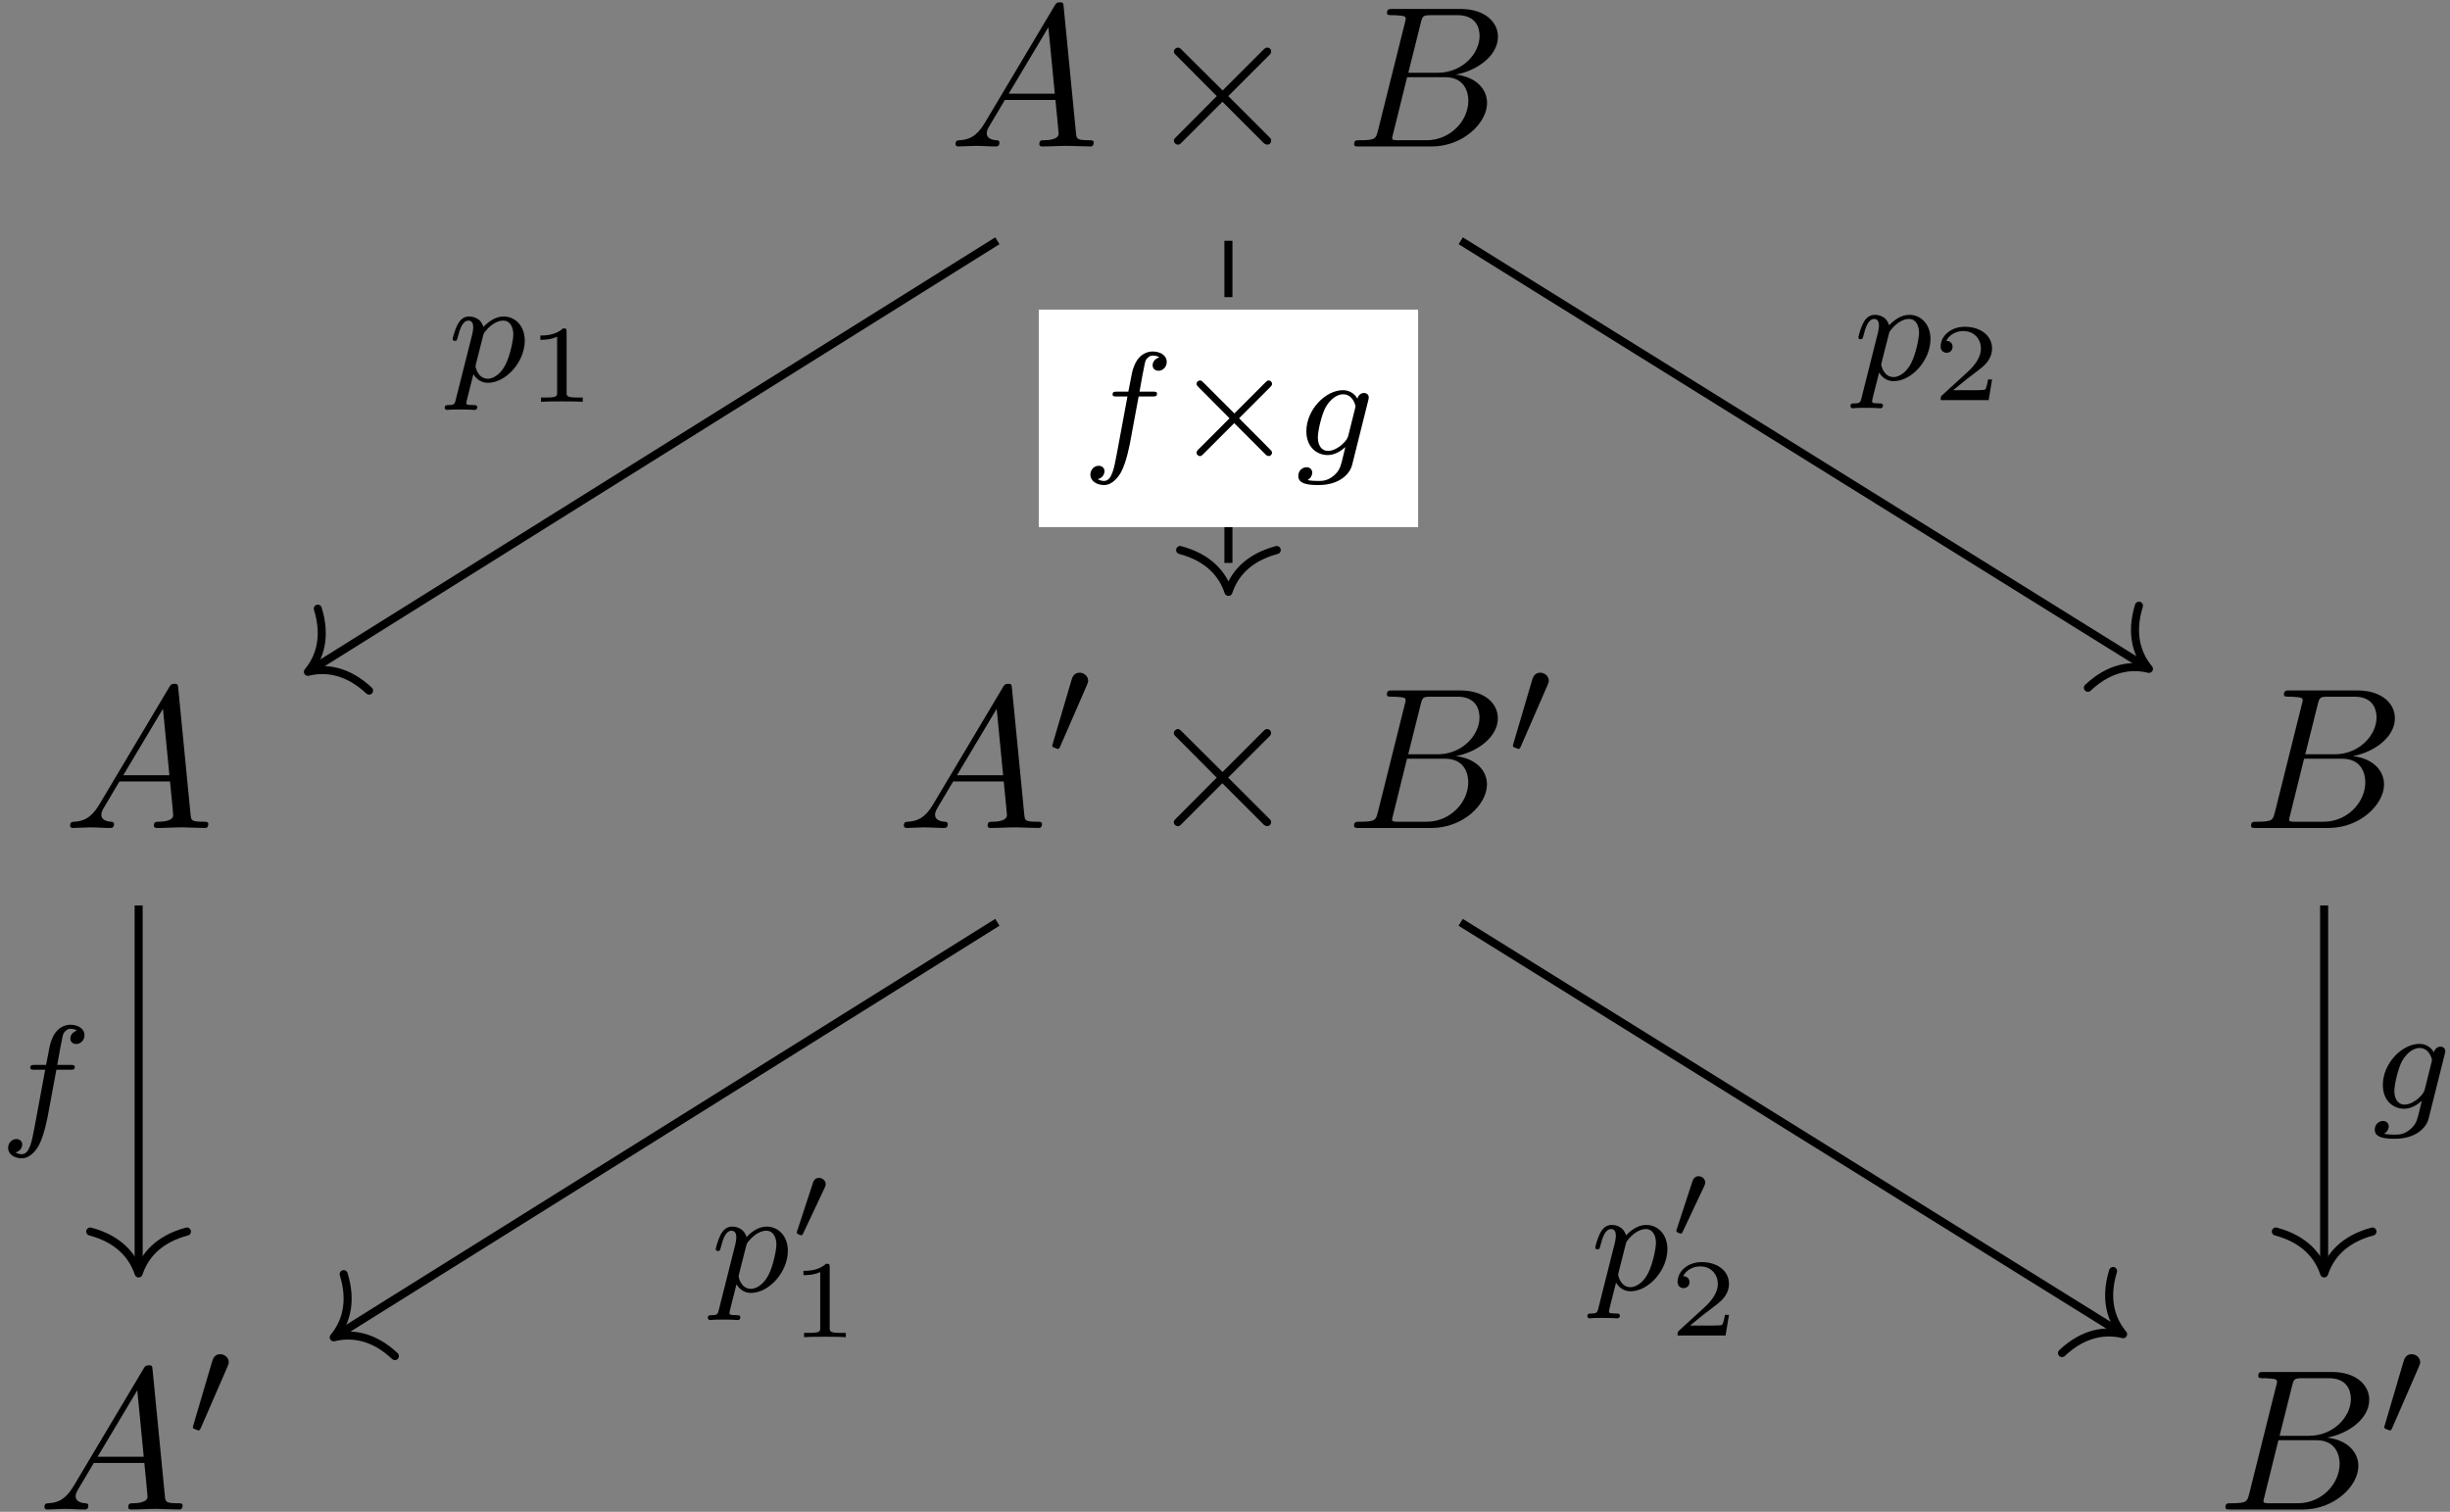 <?xml version='1.0' encoding='UTF-8'?>
<!-- This file was generated by dvisvgm 3.0.3 -->
<svg xmlns="http://www.w3.org/2000/svg" xmlns:xlink="http://www.w3.org/1999/xlink" width="222" height="137" viewBox="1874.693 1512.228 132.702 81.893">
<rect x="1874.693" y="1512.228" width="132.702" height="81.893" fill="#808080" stroke="none"/>
<defs>
<path id='g0-48' d='m1.877-2.809c.042-.09 .054-.155 .054-.191c0-.185-.167-.341-.365-.341c-.239 0-.311 .209-.335 .293l-.837 2.558c-.012 .036-.03 .084-.03 .108c0 .102 .239 .149 .245 .149c.054 0 .078-.054 .102-.102l1.166-2.475z'/>
<path id='g2-2' d='m4.244-3.033l-2.182-2.171c-.131-.131-.153-.153-.24-.153c-.109 0-.218 .098-.218 .218c0 .076 .022 .098 .142 .218l2.182 2.193l-2.182 2.193c-.12 .12-.142 .142-.142 .218c0 .12 .109 .218 .218 .218c.087 0 .109-.022 .24-.153l2.171-2.171l2.258 2.258c.022 .011 .098 .065 .164 .065c.131 0 .218-.098 .218-.218c0-.022 0-.065-.033-.12c-.011-.022-1.745-1.735-2.291-2.291l1.996-1.996c.055-.065 .218-.207 .273-.273c.011-.022 .055-.065 .055-.142c0-.12-.087-.218-.218-.218c-.087 0-.131 .044-.251 .164l-2.16 2.16z'/>
<path id='g1-2' d='m5.22-3.666c.096-.096 .112-.135 .112-.191c0-.096-.08-.183-.183-.183c-.072 0-.104 .032-.191 .12l-1.666 1.666l-1.674-1.674c-.096-.096-.135-.112-.191-.112c-.096 0-.183 .08-.183 .183c0 .072 .032 .104 .112 .183l1.674 1.682l-1.666 1.666c-.104 .104-.12 .143-.12 .199c0 .104 .088 .183 .183 .183c.072 0 .096-.024 .183-.112l1.674-1.674l1.737 1.737c.04 .024 .088 .048 .128 .048c.104 0 .183-.088 .183-.183c0-.064-.04-.096-.04-.104c-.032-.048-1.307-1.315-1.745-1.761l1.674-1.674z'/>
<path id='g1-48' d='m2.112-3.778c.04-.104 .072-.159 .072-.239c0-.263-.239-.438-.462-.438c-.319 0-.406 .279-.438 .391l-1.012 3.435c-.032 .096-.032 .12-.032 .128c0 .072 .048 .088 .128 .112c.143 .064 .159 .064 .175 .064c.024 0 .072 0 .128-.135l1.443-3.316z'/>
<path id='g3-102' d='m3.053-3.172h.741c.159 0 .255 0 .255-.151c0-.112-.104-.112-.239-.112h-.709c.128-.717 .207-1.172 .287-1.53c.032-.135 .056-.223 .175-.319c.104-.088 .167-.104 .255-.104c.12 0 .247 .024 .351 .088c-.04 .016-.088 .04-.128 .064c-.135 .072-.231 .215-.231 .375c0 .183 .143 .295 .319 .295c.231 0 .446-.199 .446-.478c0-.375-.383-.566-.765-.566c-.271 0-.773 .128-1.028 .861c-.072 .183-.072 .199-.287 1.315h-.598c-.159 0-.255 0-.255 .151c0 .112 .104 .112 .239 .112h.566l-.574 3.092c-.151 .805-.271 1.482-.693 1.482c-.024 0-.191 0-.343-.096c.367-.088 .367-.422 .367-.43c0-.183-.143-.295-.319-.295c-.215 0-.446 .183-.446 .486c0 .335 .343 .558 .741 .558c.486 0 .821-.51 .925-.709c.287-.526 .47-1.522 .486-1.602l.462-2.487z'/>
<path id='g3-103' d='m3.953-2.941c.032-.12 .032-.167 .032-.175c0-.183-.151-.247-.255-.247c-.183 0-.327 .143-.359 .311c-.064-.12-.303-.462-.781-.462c-.948 0-1.985 1.06-1.985 2.224c0 .861 .566 1.291 1.156 1.291c.367 0 .693-.199 .956-.43l-.175 .717c-.088 .335-.143 .566-.454 .829c-.335 .287-.638 .287-.837 .287s-.391-.008-.582-.048c.175-.096 .255-.263 .255-.399c0-.191-.143-.295-.311-.295c-.199 0-.446 .159-.446 .478c0 .454 .622 .486 1.1 .486c1.132 0 1.698-.606 1.817-1.092l.869-3.475zm-1.076 1.889c-.056 .223-.231 .383-.399 .534c-.072 .056-.375 .295-.701 .295c-.319 0-.55-.263-.55-.741c0-.335 .199-1.203 .414-1.61c.255-.454 .63-.717 .948-.717c.534 0 .677 .59 .677 .662l-.024 .112l-.367 1.467z'/>
<path id='g3-112' d='m.414 .964c-.064 .255-.08 .319-.399 .319c-.112 0-.207 0-.207 .151c0 .072 .072 .112 .112 .112c.08 0 .112-.024 .701-.024c.574 0 .741 .024 .797 .024c.032 0 .151 0 .151-.151c0-.112-.112-.112-.207-.112c-.383 0-.383-.048-.383-.12c0-.056 .143-.622 .383-1.554c.104 .183 .351 .47 .781 .47c.98 0 2-1.132 2-2.287c0-.789-.51-1.307-1.148-1.307c-.478 0-.861 .327-1.092 .566c-.167-.566-.701-.566-.781-.566c-.287 0-.486 .183-.614 .43c-.183 .359-.271 .765-.271 .789c0 .072 .056 .104 .12 .104c.104 0 .112-.032 .167-.239c.104-.406 .247-.861 .574-.861c.199 0 .255 .183 .255 .375c0 .08-.032 .271-.048 .335l-.893 3.547zm1.467-3.419c.04-.135 .04-.151 .159-.295c.303-.359 .646-.542 .933-.542c.399 0 .55 .391 .55 .749c0 .295-.175 1.148-.414 1.618c-.207 .43-.59 .781-.964 .781c-.542 0-.669-.622-.669-.677c0-.016 .016-.104 .024-.128l.383-1.506z'/>
<path id='g4-65' d='m1.953-1.255c-.436 .731-.862 .884-1.342 .916c-.131 .011-.229 .011-.229 .218c0 .065 .055 .12 .142 .12c.295 0 .633-.033 .938-.033c.36 0 .742 .033 1.091 .033c.065 0 .207 0 .207-.207c0-.12-.098-.131-.175-.131c-.251-.022-.513-.109-.513-.382c0-.131 .065-.251 .153-.404l.829-1.396h2.738c.022 .229 .175 1.713 .175 1.822c0 .327-.567 .36-.785 .36c-.153 0-.262 0-.262 .218c0 .12 .131 .12 .153 .12c.447 0 .916-.033 1.364-.033c.273 0 .96 .033 1.233 .033c.065 0 .196 0 .196-.218c0-.12-.109-.12-.251-.12c-.676 0-.676-.076-.709-.393l-.665-6.818c-.022-.218-.022-.262-.207-.262c-.175 0-.218 .076-.284 .185l-3.796 6.371zm1.309-1.604l2.149-3.6l.349 3.6h-2.498z'/>
<path id='g4-66' d='m1.745-.851c-.109 .425-.131 .513-.993 .513c-.185 0-.295 0-.295 .218c0 .12 .098 .12 .295 .12h3.895c1.724 0 3.011-1.287 3.011-2.356c0-.785-.633-1.418-1.691-1.538c1.135-.207 2.28-1.015 2.28-2.051c0-.807-.72-1.505-2.029-1.505h-3.665c-.207 0-.316 0-.316 .218c0 .12 .098 .12 .305 .12c.022 0 .229 0 .415 .022c.196 .022 .295 .033 .295 .175c0 .044-.011 .076-.044 .207l-1.462 5.858zm1.647-3.142l.676-2.705c.098-.382 .12-.415 .589-.415h1.407c.96 0 1.189 .644 1.189 1.124c0 .96-.938 1.996-2.269 1.996h-1.593zm-.491 3.655c-.153 0-.175 0-.24-.011c-.109-.011-.142-.022-.142-.109c0-.033 0-.055 .055-.251l.753-3.044h2.062c1.047 0 1.255 .807 1.255 1.276c0 1.08-.971 2.138-2.258 2.138h-1.484z'/>
<path id='g5-49' d='m2.146-3.796c0-.179-.024-.179-.203-.179c-.395 .383-1.004 .383-1.219 .383v.233c.155 0 .55 0 .909-.167v3.019c0 .197 0 .275-.616 .275h-.257v.233c.329-.024 .795-.024 1.13-.024s.801 0 1.13 .024v-.233h-.257c-.616 0-.616-.078-.616-.275v-3.288z'/>
<path id='g5-50' d='m3.216-1.118h-.221c-.012 .084-.072 .478-.161 .544c-.042 .036-.526 .036-.61 .036h-1.118l.765-.622c.203-.161 .735-.544 .921-.723c.179-.179 .424-.484 .424-.909c0-.747-.675-1.184-1.476-1.184c-.771 0-1.309 .508-1.309 1.07c0 .305 .257 .341 .323 .341c.149 0 .323-.108 .323-.323c0-.132-.078-.323-.341-.323c.137-.305 .502-.532 .915-.532c.628 0 .962 .466 .962 .95c0 .424-.281 .861-.699 1.243l-1.417 1.297c-.06 .06-.066 .066-.066 .251h2.6l.185-1.118z'/>
</defs>
<g id='page1'>
<!--start 1872.019782 1492.700226 -->
<g transform='matrix(1 0 0 1 -84.7 40.64)'>
<use x='2010.766' y='1479.523' xlink:href='#g4-65'/>
<use x='2021.372' y='1479.523' xlink:href='#g2-2'/>
<use x='2032.281' y='1479.523' xlink:href='#g4-66'/>
</g>
<g transform='matrix(1 0 0 1 -73.63 40.64)'>
<use x='1951.738' y='1516.44' xlink:href='#g4-65'/>
</g>
<g transform='matrix(1 0 0 1 -87.5 40.64)'>
<use x='2010.766' y='1516.44' xlink:href='#g4-65'/>
<use x='2018.948' y='1512.481' xlink:href='#g1-48'/>
<use x='2024.167' y='1516.44' xlink:href='#g2-2'/>
<use x='2035.076' y='1516.44' xlink:href='#g4-66'/>
<use x='2043.898' y='1512.481' xlink:href='#g1-48'/>
</g>
<g transform='matrix(1 0 0 1 -73.95 40.64)'>
<use x='2070.114' y='1516.44' xlink:href='#g4-66'/>
</g>
<g transform='matrix(1 0 0 1 -75.02 40.64)'>
<use x='1951.738' y='1553.357' xlink:href='#g4-65'/>
<use x='1959.92' y='1549.398' xlink:href='#g1-48'/>
</g>
<g transform='matrix(1 0 0 1 -75.34 40.64)'>
<use x='2070.114' y='1553.357' xlink:href='#g4-66'/>
<use x='2078.936' y='1549.398' xlink:href='#g1-48'/>
</g>
<path d='m1928.715 1525.27l-37.156 23.238' stroke='#000' fill='none' stroke-width='.436' stroke-miterlimit='10'/>
<path d='m1894.684 1549.637c-1.187-1.113-2.363-1.25-3.313-1.016c.625-.754 1.016-1.871 .535-3.422' stroke='#000' fill='none' stroke-width='.436' stroke-miterlimit='10' stroke-linecap='round' stroke-linejoin='round'/>
<g transform='matrix(1 0 0 1 -42.58 -20.47)'>
<use x='1941.553' y='1553.357' xlink:href='#g3-112'/>
<use x='1945.816' y='1554.464' xlink:href='#g5-49'/>
</g>
<path d='m1941.23 1525.27v18.805' stroke='#000' fill='none' stroke-width='.436' stroke-miterlimit='10' stroke-dasharray='3.054 1.745'/>
<path d='m1943.848 1542.023c-1.57 .414-2.313 1.336-2.617 2.266c-.305-.93-1.047-1.852-2.617-2.266' stroke='#000' fill='none' stroke-width='.436' stroke-miterlimit='10' stroke-linecap='round' stroke-linejoin='round'/>
<path d='m1930.957 1540.781h20.547v-11.781h-20.547z' fill='#fff'/>
<g transform='matrix(1 0 0 1 -8.24 -16.48)'>
<use x='1941.553' y='1553.357' xlink:href='#g3-102'/>
<use x='1946.5' y='1553.357' xlink:href='#g1-2'/>
<use x='1953.086' y='1553.357' xlink:href='#g3-103'/>
</g>
<path d='m1953.812 1525.27l37.09 23.07' stroke='#000' fill='none' stroke-width='.436' stroke-miterlimit='10'/>
<path d='m1990.547 1545.039c-.48 1.551-.086 2.672 .543 3.422c-.953-.234-2.129-.09-3.309 1.023' stroke='#000' fill='none' stroke-width='.436' stroke-miterlimit='10' stroke-linecap='round' stroke-linejoin='round'/>
<g transform='matrix(1 0 0 1 33.56 -20.56)'>
<use x='1941.553' y='1553.357' xlink:href='#g3-112'/>
<use x='1945.816' y='1554.464' xlink:href='#g5-50'/>
</g>
<path d='m1882.203 1561.277v19.711' stroke='#000' fill='none' stroke-width='.436' stroke-miterlimit='10'/>
<path d='m1884.819 1578.939c-1.57 .418-2.313 1.34-2.617 2.27c-.309-.93-1.051-1.852-2.621-2.27' stroke='#000' fill='none' stroke-width='.436' stroke-miterlimit='10' stroke-linecap='round' stroke-linejoin='round'/>
<g transform='matrix(1 0 0 1 -66.86 19.99)'>
<use x='1941.553' y='1553.357' xlink:href='#g3-102'/>
</g>
<path d='m1928.715 1562.188l-35.758 22.363' stroke='#000' fill='none' stroke-width='.436' stroke-miterlimit='10'/>
<path d='m1896.081 1585.686c-1.183-1.113-2.359-1.25-3.312-1.016c.629-.754 1.02-1.871 .539-3.422' stroke='#000' fill='none' stroke-width='.436' stroke-miterlimit='10' stroke-linecap='round' stroke-linejoin='round'/>
<g transform='matrix(1 0 0 1 -28.33 28.83)'>
<use x='1941.553' y='1553.357' xlink:href='#g3-112'/>
<use x='1945.816' y='1550.544' xlink:href='#g0-48'/>
<use x='1945.816' y='1555.831' xlink:href='#g5-49'/>
</g>
<path d='m1953.809 1562.188l35.695 22.203' stroke='#000' fill='none' stroke-width='.436' stroke-miterlimit='10'/>
<path d='m1989.146 1581.078c-.477 1.555-.086 2.672 .543 3.422c-.949-.231-2.125-.09-3.309 1.023' stroke='#000' fill='none' stroke-width='.436' stroke-miterlimit='10' stroke-linecap='round' stroke-linejoin='round'/>
<g transform='matrix(1 0 0 1 19.31 28.74)'>
<use x='1941.553' y='1553.357' xlink:href='#g3-112'/>
<use x='1945.816' y='1550.544' xlink:href='#g0-48'/>
<use x='1945.816' y='1555.831' xlink:href='#g5-50'/>
</g>
<path d='m2000.578 1561.277v19.711' stroke='#000' fill='none' stroke-width='.436' stroke-miterlimit='10'/>
<path d='m2003.197 1578.939c-1.57 .418-2.313 1.34-2.617 2.27c-.305-.93-1.047-1.852-2.617-2.27' stroke='#000' fill='none' stroke-width='.436' stroke-miterlimit='10' stroke-linecap='round' stroke-linejoin='round'/>
<g transform='matrix(1 0 0 1 61.6 18.93)'>
<use x='1941.553' y='1553.357' xlink:href='#g3-103'/>
</g>
</g>
<script type="text/ecmascript">if(window.parent.postMessage)window.parent.postMessage("51.375|166.5|102.75|"+window.location,"*");</script>
</svg>